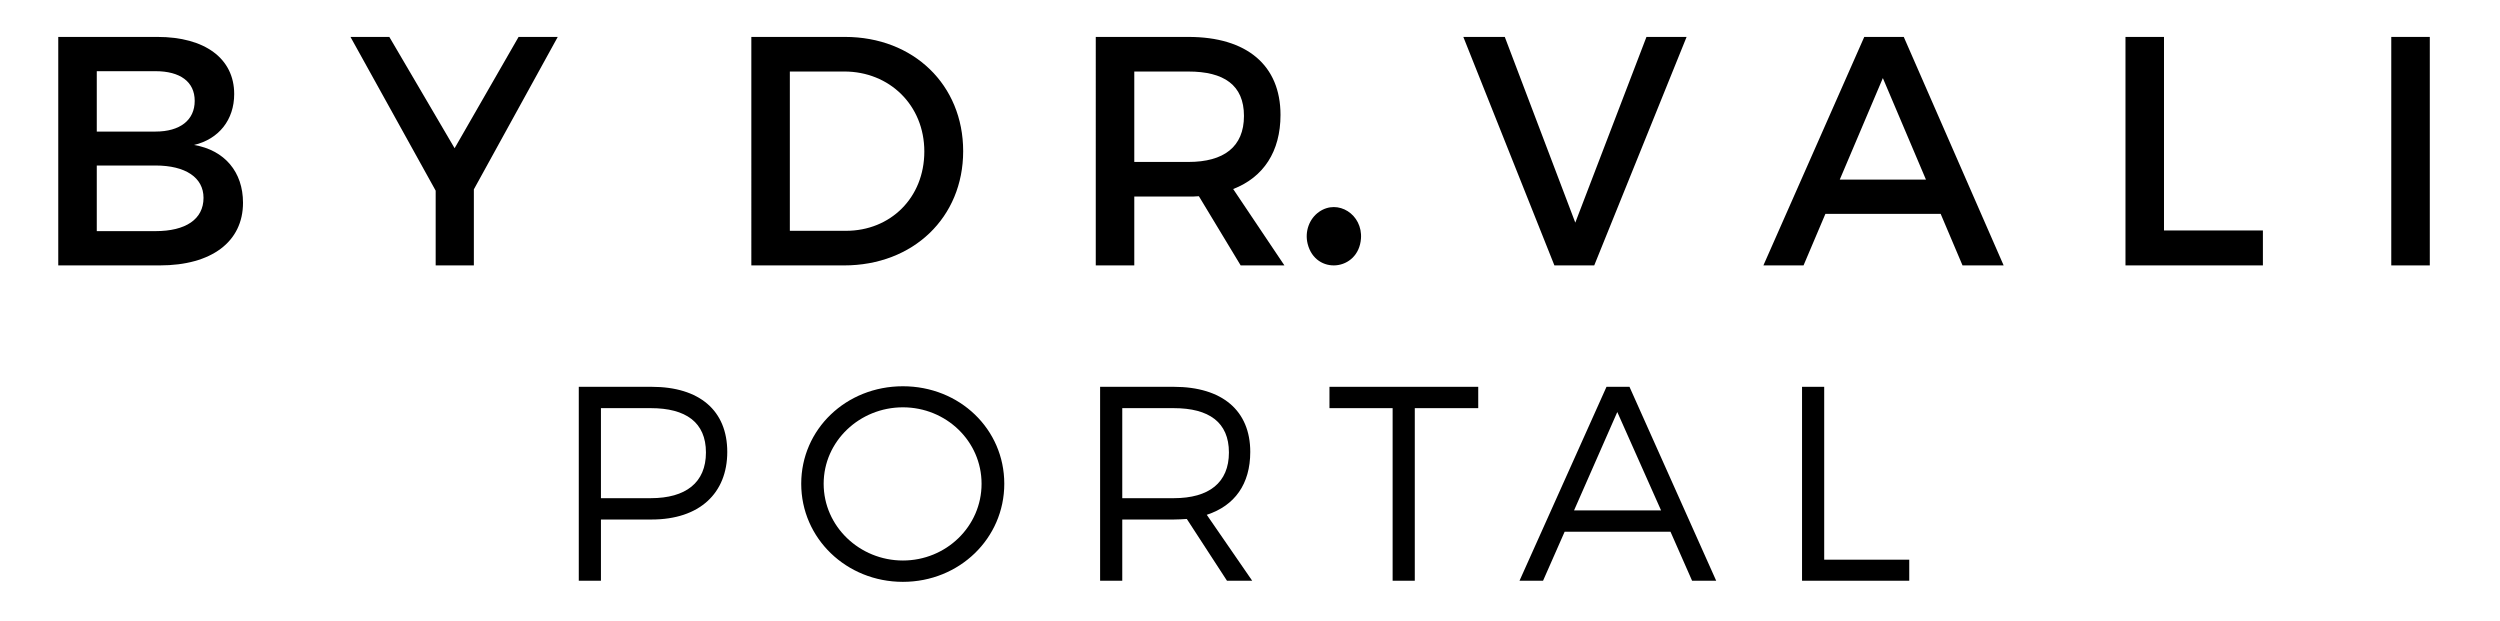 <?xml version="1.0" encoding="UTF-8"?><svg id="Layer_1" xmlns="http://www.w3.org/2000/svg" viewBox="0 0 1753.04 435.74"><defs><style>.cls-1{fill:#6b6b6b;}</style></defs><g><path className="cls-1" d="M456.94,271.24c33.61,0,53.03,16.7,53.03,45.65s-19.42,47.4-53.03,47.4h-35.55v42.93h-15.54v-135.98h51.09Zm-35.55,78.09h34.97c24.48,0,38.66-10.88,38.66-32.05s-14.18-31.08-38.66-31.08h-34.97v63.14Z"/><path className="cls-1" d="M704.22,339.23c0,38.27-31.47,68.77-71.1,68.77s-71.29-30.5-71.29-68.77,31.47-68.38,71.29-68.38,71.1,30.11,71.1,68.38Zm-126.66,0c0,29.92,25.25,53.81,55.56,53.81s55.17-23.89,55.17-53.81-24.87-53.61-55.17-53.61-55.56,23.7-55.56,53.61Z"/><path className="cls-1" d="M832.21,363.9c-2.91,.19-6.02,.39-9.13,.39h-36.13v42.93h-15.54v-135.98h51.67c33.99,0,53.62,16.7,53.62,45.65,0,22.53-10.88,37.69-30.5,44.1l31.86,46.23h-17.68l-28.17-43.32Zm-9.13-14.57c24.67,0,38.66-10.88,38.66-32.05s-13.99-31.08-38.66-31.08h-36.13v63.14h36.13Z"/><path className="cls-1" d="M992.07,286.2v121.02h-15.54v-121.02h-44.29v-14.96h104.32v14.96h-44.48Z"/><path className="cls-1" d="M1097.16,372.84l-15.15,34.39h-16.51l61-135.98h16.12l60.8,135.98h-16.9l-15.15-34.39h-74.21Zm36.91-83.92l-30.31,68.96h61l-30.69-68.96Z"/><path className="cls-1" d="M1338.8,392.46v14.76h-75.18v-135.98h15.54v121.22h59.64Z"/></g><g><path d="M110.43,25.89c33.19,0,53.79,15.11,53.79,40.05,0,18.08-10.76,31.59-28.15,35.71,21.52,3.66,34.33,19,34.33,40.51,0,27.47-22.2,43.95-58.36,43.95H40.85V25.89H110.43Zm-42.57,66.37h41.2c17.17,0,27.47-8.01,27.47-21.51s-10.3-20.83-27.47-20.83h-41.2v42.34Zm0,69.81h41.2c21.06,0,33.65-8.24,33.65-23.35,0-14.19-12.59-22.66-33.65-22.66h-41.2v46Z"/><path d="M332.28,186.11h-26.78v-52.41L245.76,25.89h27.24l45.78,78.05,44.86-78.05h27.46l-58.82,106.89v53.33Z"/><path d="M592.53,25.89c48.06,0,82.86,33.64,82.86,80.11s-35.02,80.11-83.54,80.11h-65V25.89h65.69Zm-38.68,135.96h39.37c31.13,0,54.93-23.12,54.93-55.62s-24.49-56.08-56.08-56.08h-38.22v111.69Z"/><path d="M840.71,137.59c-2.29,.23-4.81,.23-7.33,.23h-38v48.29h-27.01V25.89h65c40.97,0,64.54,19.91,64.54,54.7,0,25.63-11.9,43.72-33.19,51.96l35.93,53.56h-30.67l-29.3-48.52Zm-7.33-24.03c24.72,0,38.91-10.53,38.91-32.27s-14.19-31.13-38.91-31.13h-38v63.4h38Z"/><path d="M1089.97,186.11l-63.86-160.22h29.07l49.44,130.23,49.9-130.23h28.15l-64.77,160.22h-27.92Z"/><path d="M1280.01,149.95l-15.34,36.16h-28.15l70.73-160.22h27.7l70.04,160.22h-28.84l-15.33-36.16h-80.8Zm40.28-95.21l-30.21,71.18h60.42l-30.21-71.18Z"/><path d="M1586.78,161.62v24.49h-96.36V25.89h27.01V161.62h69.35Z"/><path d="M1676.8,186.11V25.89h27.01V186.11h-27.01Z"/><path d="M924.9,148.59h0c13.26-9.32,30.72,1.8,29.43,18.75h0c-1.74,22.87-31.9,25.76-37.4,3.59h0c-2.11-8.51,1.1-17.51,7.97-22.33Z"/></g></svg>